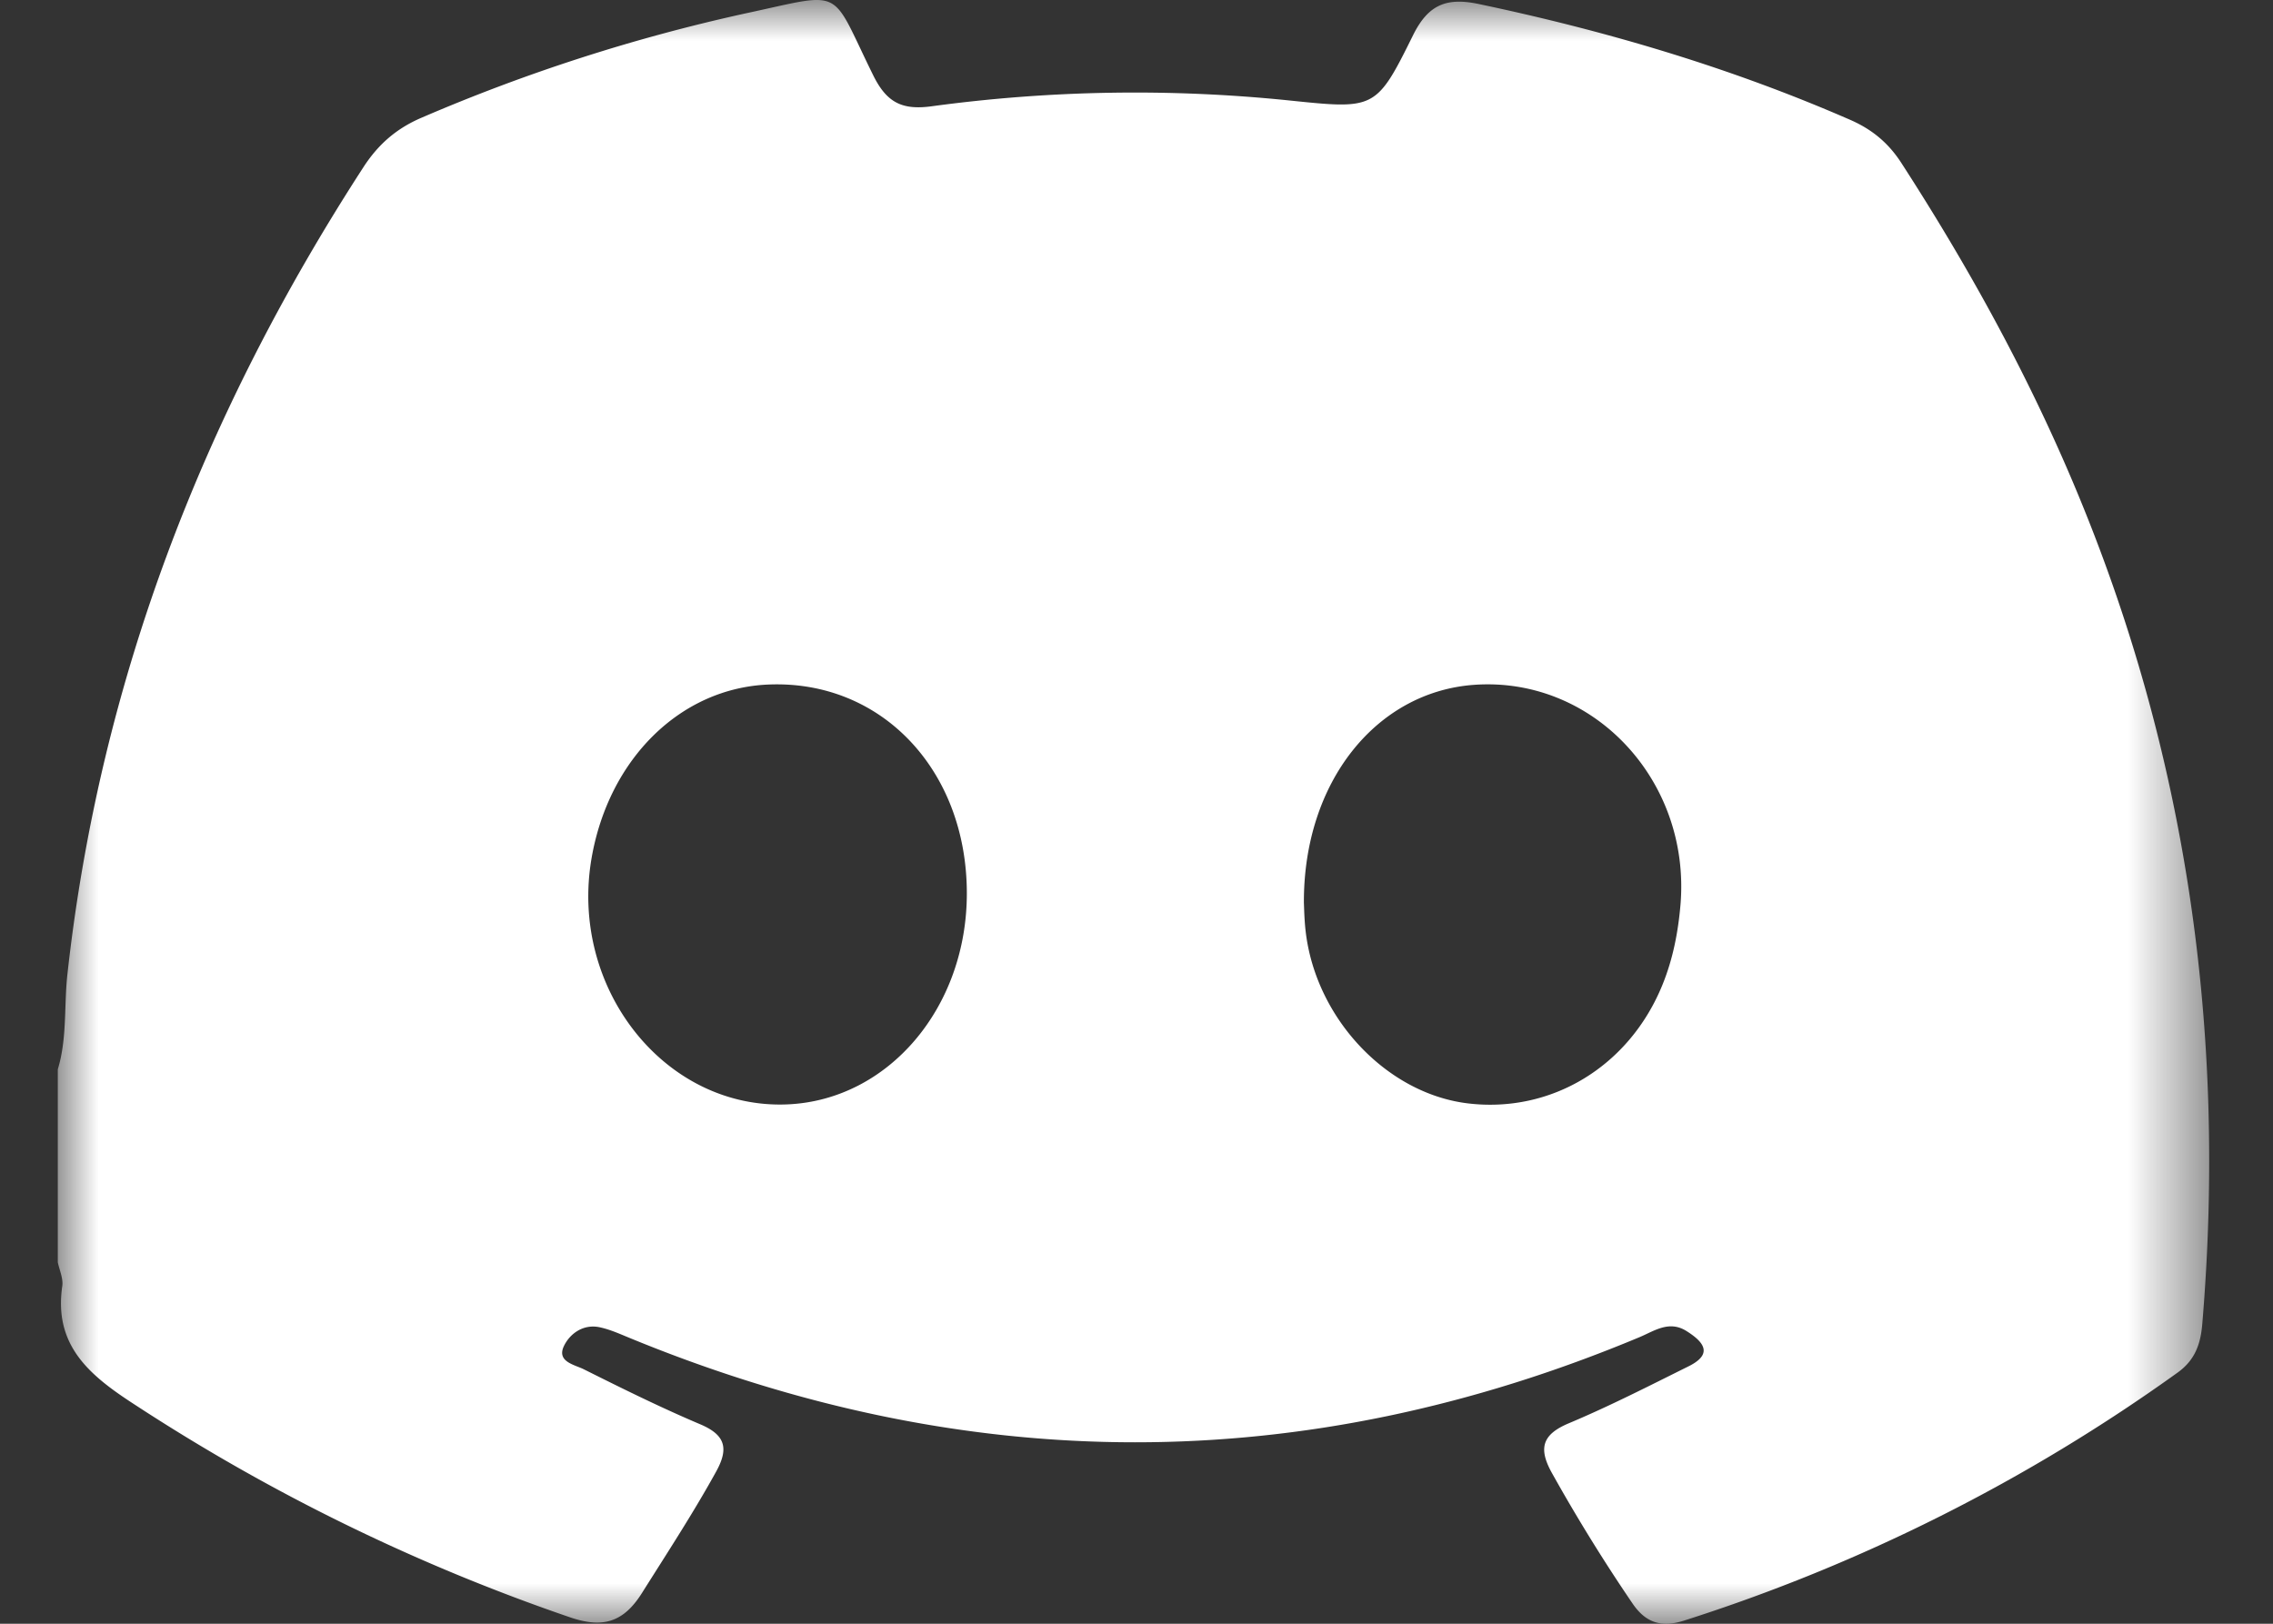 <svg width="28" height="20" viewBox="0 0 28 20" xmlns="http://www.w3.org/2000/svg" xmlns:xlink="http://www.w3.org/1999/xlink">
    <rect x="0" y="0" width="28" height="20" fill="#333333" stroke="none"/>
    <defs>
        <path id="tuubi0yria" d="M0 0h26.503v20H0z"/>
    </defs>
    <g transform="translate(.712)" fill="none" fill-rule="evenodd" opacity="1.0">
        <mask id="ydxv16x6vb" fill="#fff">
            <use xlink:href="#tuubi0yria"/>
        </mask>
        <path d="M11.198 11c-.002-1.522-1.06-2.631-2.452-2.568-1.077.048-1.957.914-2.17 2.134-.28 1.606.904 3.1 2.41 3.037 1.245-.052 2.214-1.192 2.212-2.603m4.152.12c.003.062.005.21.022.354.125 1.07.996 1.993 1.993 2.116 1.038.127 1.998-.46 2.404-1.465.128-.316.191-.645.22-.98.129-1.532-1.073-2.812-2.538-2.71-1.208.084-2.107 1.196-2.101 2.685M0 15.543v-2.372c.117-.384.075-.784.119-1.176.4-3.608 1.675-6.896 3.644-9.933.183-.283.408-.48.72-.613A22.045 22.045 0 0 1 8.462.167c1.247-.266 1.04-.34 1.58.755.165.337.352.436.716.388a18.613 18.613 0 0 1 4.398-.074c1.069.11 1.083.121 1.54-.805.184-.37.406-.466.806-.382 1.573.331 3.105.784 4.58 1.428.267.117.467.283.625.526.814 1.258 1.536 2.564 2.12 3.945 1.404 3.32 1.89 6.778 1.59 10.357-.02.246-.087.445-.302.6a21.733 21.733 0 0 1-6.078 3.055c-.28.09-.476.032-.641-.213a21.31 21.31 0 0 1-.993-1.608c-.165-.299-.119-.47.21-.608.5-.21.985-.458 1.472-.7.306-.15.199-.297-.02-.435-.215-.137-.397-.003-.58.074-4.145 1.733-8.29 1.717-12.438.011-.122-.05-.245-.106-.373-.133-.2-.042-.364.077-.438.229-.096.196.13.232.244.289.472.236.947.471 1.433.677.308.13.355.294.2.577-.283.514-.604 1.004-.916 1.5-.224.356-.474.441-.884.302a24.03 24.03 0 0 1-5.37-2.624c-.549-.356-.995-.722-.888-1.456.014-.095-.036-.199-.056-.299" fill="#FFF" mask="url(#ydxv16x6vb)"/>
    </g>
</svg>
